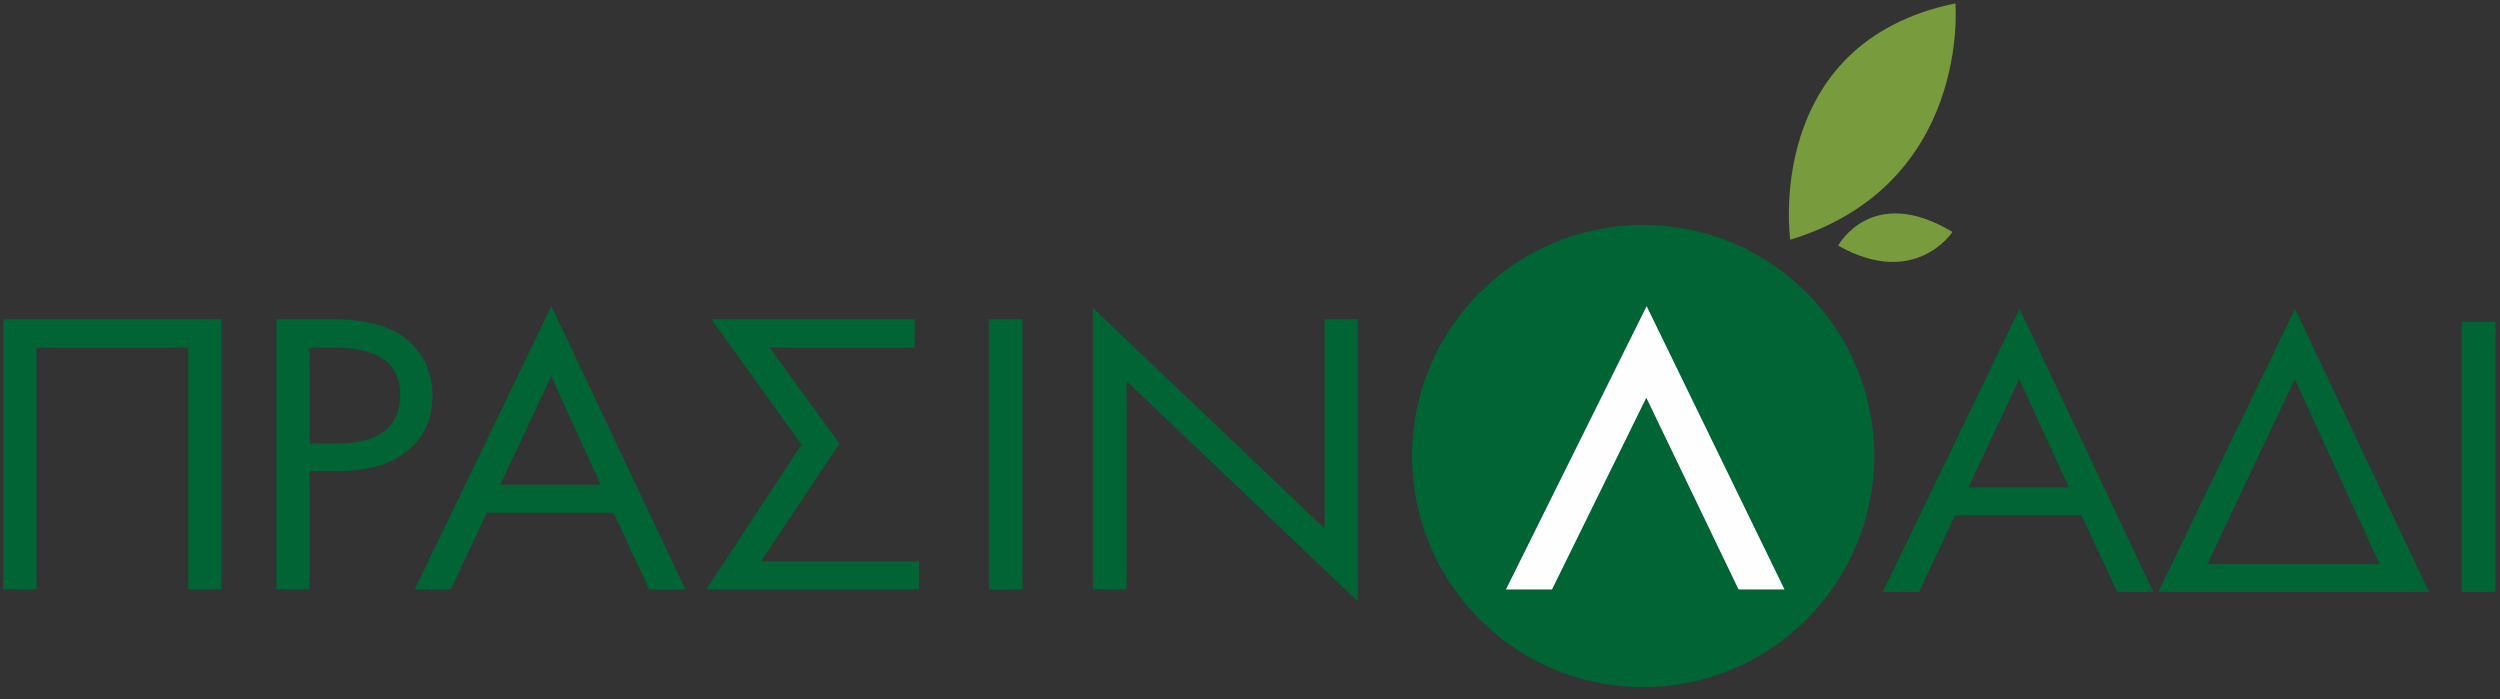 <svg xmlns="http://www.w3.org/2000/svg" width="193" height="54" viewBox="0 0 193 54">
    <rect x="0" y="0" width="193" height="54" fill="#333333" stroke="none"/>
    <g fill="none" fill-rule="evenodd">
        <path fill="#006434" d="M144.692 35.203c0 9.858-7.988 17.844-17.842 17.844-9.855 0-17.84-7.986-17.84-17.844 0-9.85 7.985-17.838 17.84-17.838 9.854 0 17.842 7.988 17.842 17.838M17.1 45.498h-2.566v-18.66H2.817v18.66H.254V24.642h16.845zM30.896 30.455c0-2.41-1.694-3.617-5.084-3.617h-1.91v7.405h2.094c3.267 0 4.9-1.266 4.9-3.788m2.493.067c0 1.917-.708 3.397-2.12 4.429-1.264.946-2.992 1.42-5.173 1.42h-2.194v9.127H21.34V24.641h4.164c2.626 0 4.549.484 5.764 1.45 1.412 1.13 2.12 2.606 2.12 4.431M46.38 37.419l-3.832-8.36-3.916 8.36h7.749zm6.528 8.08h-2.79l-2.752-5.916h-9.78l-2.774 5.915h-2.8l10.561-21.872 10.335 21.872zM70.946 45.498H54.524l7.359-11.17-6.966-9.686h15.696v2.196H59.415l5.393 7.405-6.056 9.093h12.194zM76.335 45.5h2.602V24.642h-2.602zM104.822 46.427L86.974 29.424v16.074H84.37V23.762L102.257 40.8V24.642h2.565z"/>
        <path fill="#FEFEFE" d="M137.765 45.507h-3.549l-7.12-14.804-7.281 14.804h-3.557l10.863-21.874z"/>
        <path fill="#006434" d="M159.713 37.626l-3.833-8.36-3.91 8.36h7.743zm6.531 8.08h-2.79l-2.758-5.915h-9.77l-2.778 5.914h-2.805l10.566-21.87 10.335 21.87zM183.701 43.545l-6.546-14.278-6.736 14.278h13.282zm3.818 2.162h-20.903l10.56-21.872 10.343 21.872zM190.044 45.707h2.605V24.851h-2.605z"/>
        <path fill="#789B3E" d="M138.206 18.507S136.078 3.315 150.958.26c0 0 1.206 13.968-12.752 18.247"/>
        <path fill="#789B3E" d="M141.906 18.961s2.588-4.8 8.825-1.056c0 0-2.877 4.412-8.825 1.056"/>
    </g>
</svg>

